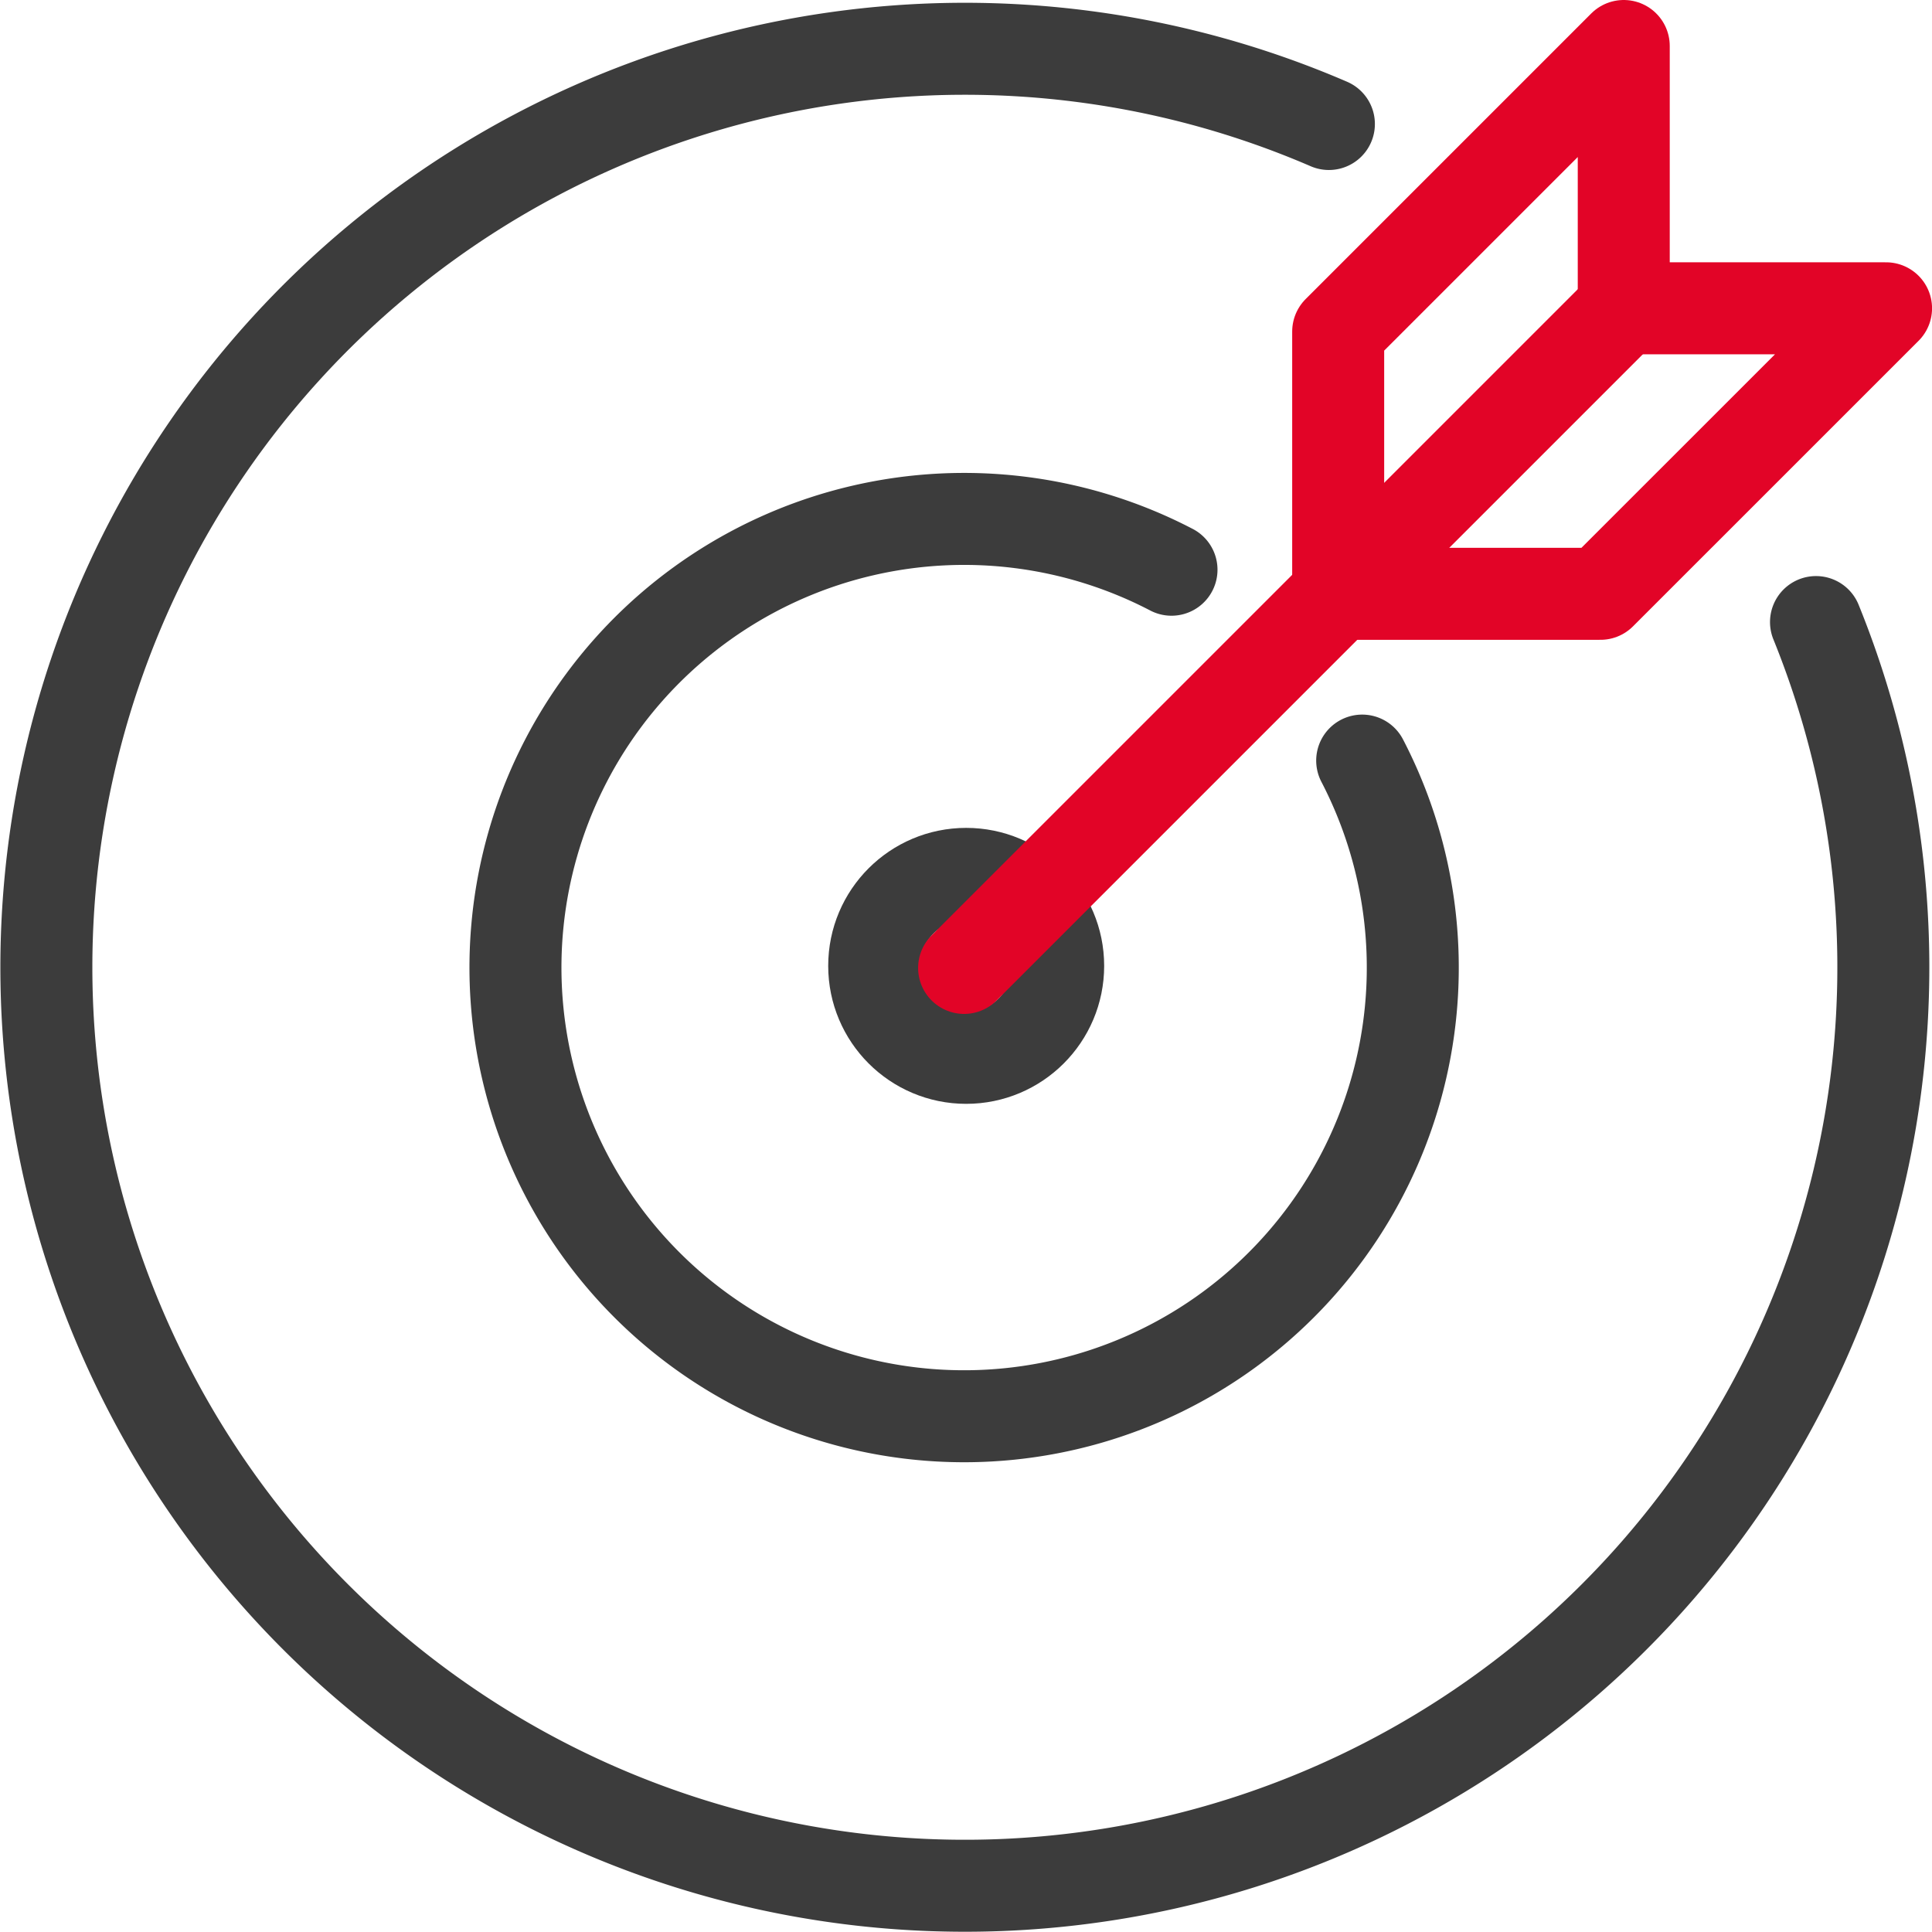 <svg xmlns="http://www.w3.org/2000/svg" width="42.006" height="42.011" viewBox="0 0 42.006 42.011">
  <g id="getflow-svgrepo-com" transform="translate(-1.526 -1.5)">
    <path id="Pfad_828" data-name="Pfad 828" d="M41.01,15.029A19.97,19.97,0,1,1,30.419,4.2" transform="translate(0 -0.004)" fill="none" stroke="#3c3c3c" stroke-linecap="round" stroke-linejoin="round" stroke-width="2"/>
    <path id="Pfad_829" data-name="Pfad 829" d="M31.9,18.8a9.755,9.755,0,1,1-4.146-4.15" transform="translate(-0.757 -0.763)" fill="none" stroke="#3c3c3c" stroke-linecap="round" stroke-linejoin="round" stroke-width="2"/>
    <path id="Pfad_832" data-name="Pfad 832" d="M32.705,14.341V8.709L38.914,2.5V8.2" transform="translate(-2.084)" fill="none" stroke="#e20427" stroke-linecap="round" stroke-linejoin="round" stroke-width="2"/>
    <path id="Pfad_833" data-name="Pfad 833" d="M32.781,14.834h5.632l6.209-6.208h-5.7" transform="translate(-2.089 -0.423)" fill="none" stroke="#e20427" stroke-linecap="round" stroke-linejoin="round" stroke-width="2"/>
    <g id="Ellipse_29" data-name="Ellipse 29" transform="translate(19.533 19.5)" fill="none" stroke="#3c3c3c" stroke-width="2">
      <circle cx="3" cy="3" r="3" stroke="none"/>
      <circle cx="3" cy="3" r="2" fill="none"/>
    </g>
    <path id="Pfad_831" data-name="Pfad 831" d="M23.968,22.968,38.31,8.626" transform="translate(-1.48 -0.423)" fill="none" stroke="#e20427" stroke-linecap="round" stroke-linejoin="round" stroke-width="2"/>
  </g>
</svg>

